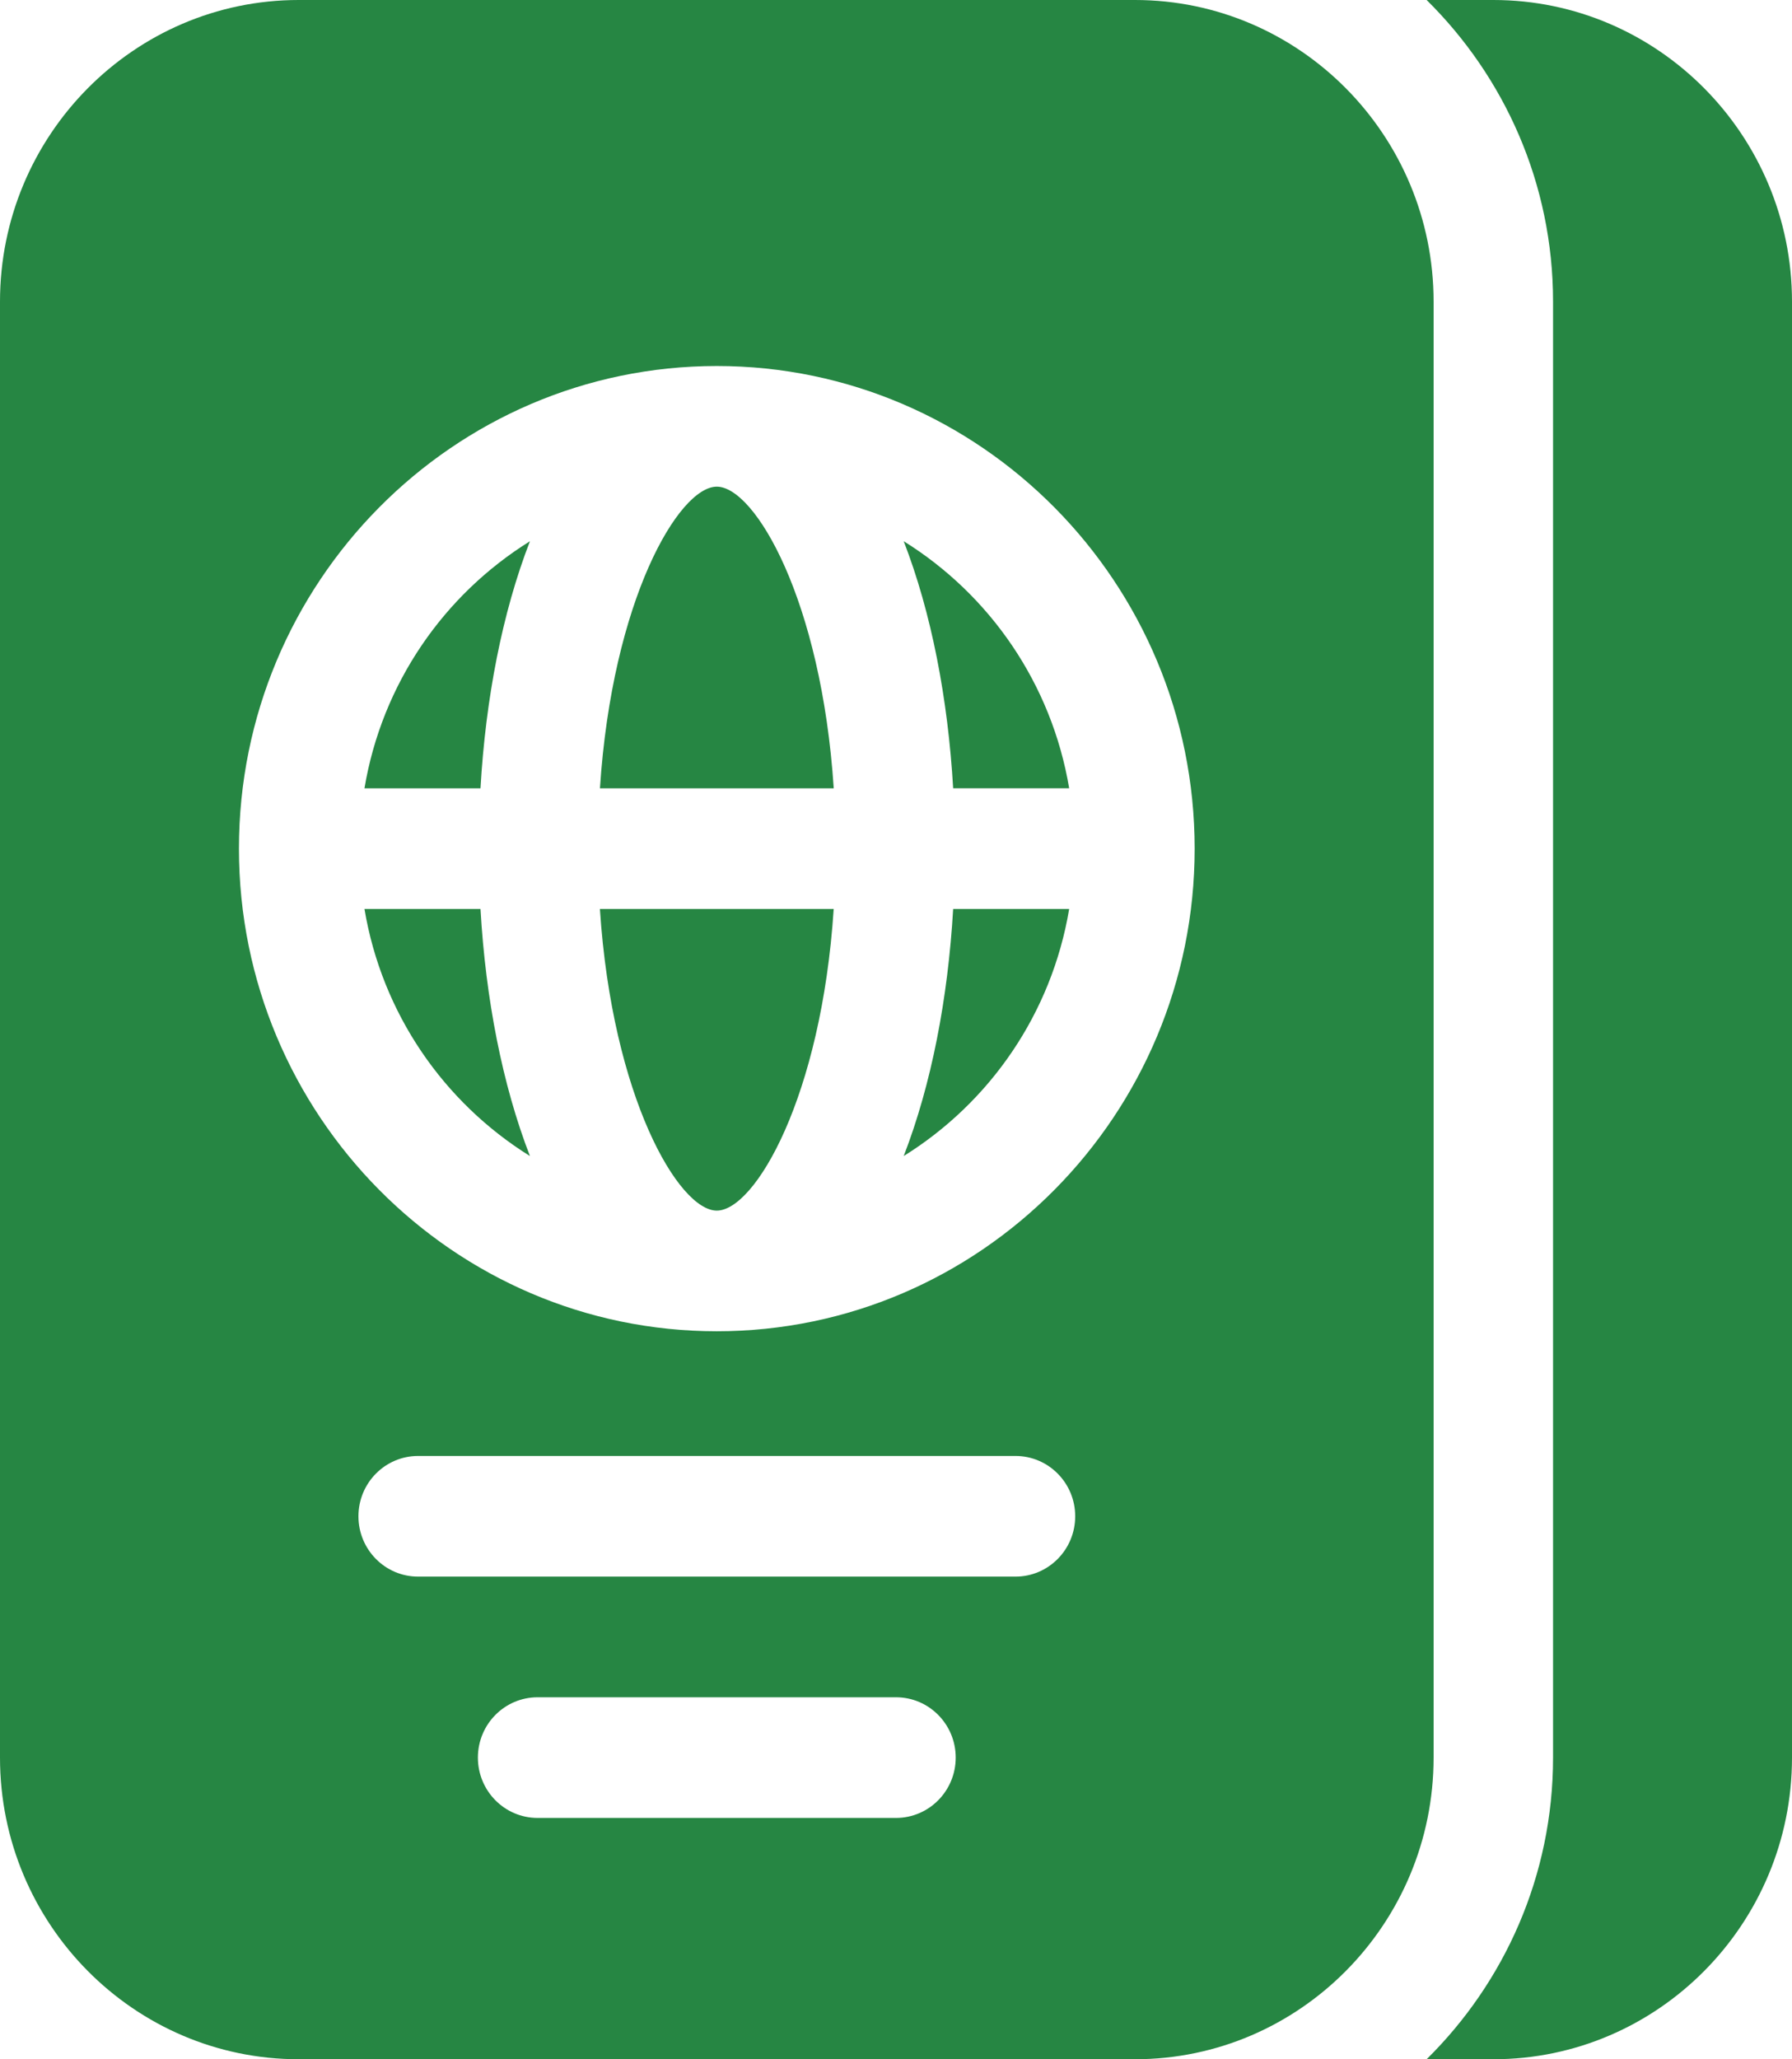 <?xml version="1.0" encoding="utf-8"?>
<!-- Generator: Adobe Illustrator 16.0.0, SVG Export Plug-In . SVG Version: 6.00 Build 0)  -->
<!DOCTYPE svg PUBLIC "-//W3C//DTD SVG 1.1//EN" "http://www.w3.org/Graphics/SVG/1.1/DTD/svg11.dtd">
<svg version="1.1" id="Layer_1" xmlns="http://www.w3.org/2000/svg" xmlns:xlink="http://www.w3.org/1999/xlink" x="0px" y="0px"
	 width="47px" height="54px" viewBox="0 0 47 54" enable-background="new 0 0 47 54" xml:space="preserve">
<g>
	<g>
		<path fill="#268643" d="M39.167,0h-1.75c2.04,2.013,3.316,4.811,3.316,7.91v38.18c0,3.1-1.276,5.898-3.316,7.91h1.75
			C43.485,54,47,50.451,47,46.09V7.91C47,3.549,43.485,0,39.167,0z M9.559,20.672h3.043c0.135-2.347,0.57-4.604,1.297-6.479
			C11.638,15.6,10.019,17.929,9.559,20.672z M18.8,12.762c-1,0-2.743,2.978-3.065,7.91h6.132
			C21.543,15.739,19.801,12.762,18.8,12.762z M18.8,31.746c1.001,0,2.743-2.978,3.066-7.91h-6.132
			C16.057,28.769,17.8,31.746,18.8,31.746z M23.702,14.192c0.727,1.876,1.161,4.133,1.297,6.479h3.043
			C27.581,17.929,25.963,15.6,23.702,14.192z M23.702,30.315c2.261-1.407,3.88-3.736,4.34-6.479h-3.043
			C24.863,26.183,24.429,28.439,23.702,30.315z M37.6,7.91C37.6,3.549,34.086,0,29.767,0H7.833C3.515,0,0,3.549,0,7.91v38.18
			C0,50.451,3.515,54,7.833,54h21.934c4.319,0,7.833-3.549,7.833-7.91V7.91z M23.5,47.672h-9.4c-0.865,0-1.566-0.708-1.566-1.582
			s0.701-1.582,1.566-1.582h9.4c0.865,0,1.566,0.708,1.566,1.582S24.365,47.672,23.5,47.672z M26.633,41.344H10.967
			c-0.866,0-1.566-0.708-1.566-1.582s0.7-1.582,1.566-1.582h15.666c0.866,0,1.567,0.708,1.567,1.582S27.499,41.344,26.633,41.344z
			 M18.8,34.91c-6.911,0-12.533-5.678-12.533-12.656S11.889,9.598,18.8,9.598s12.533,5.678,12.533,12.656S25.711,34.91,18.8,34.91z
			 M9.559,23.836c0.46,2.743,2.079,5.072,4.34,6.479c-0.727-1.876-1.162-4.133-1.297-6.479H9.559z"/>
	</g>
</g>
</svg>

